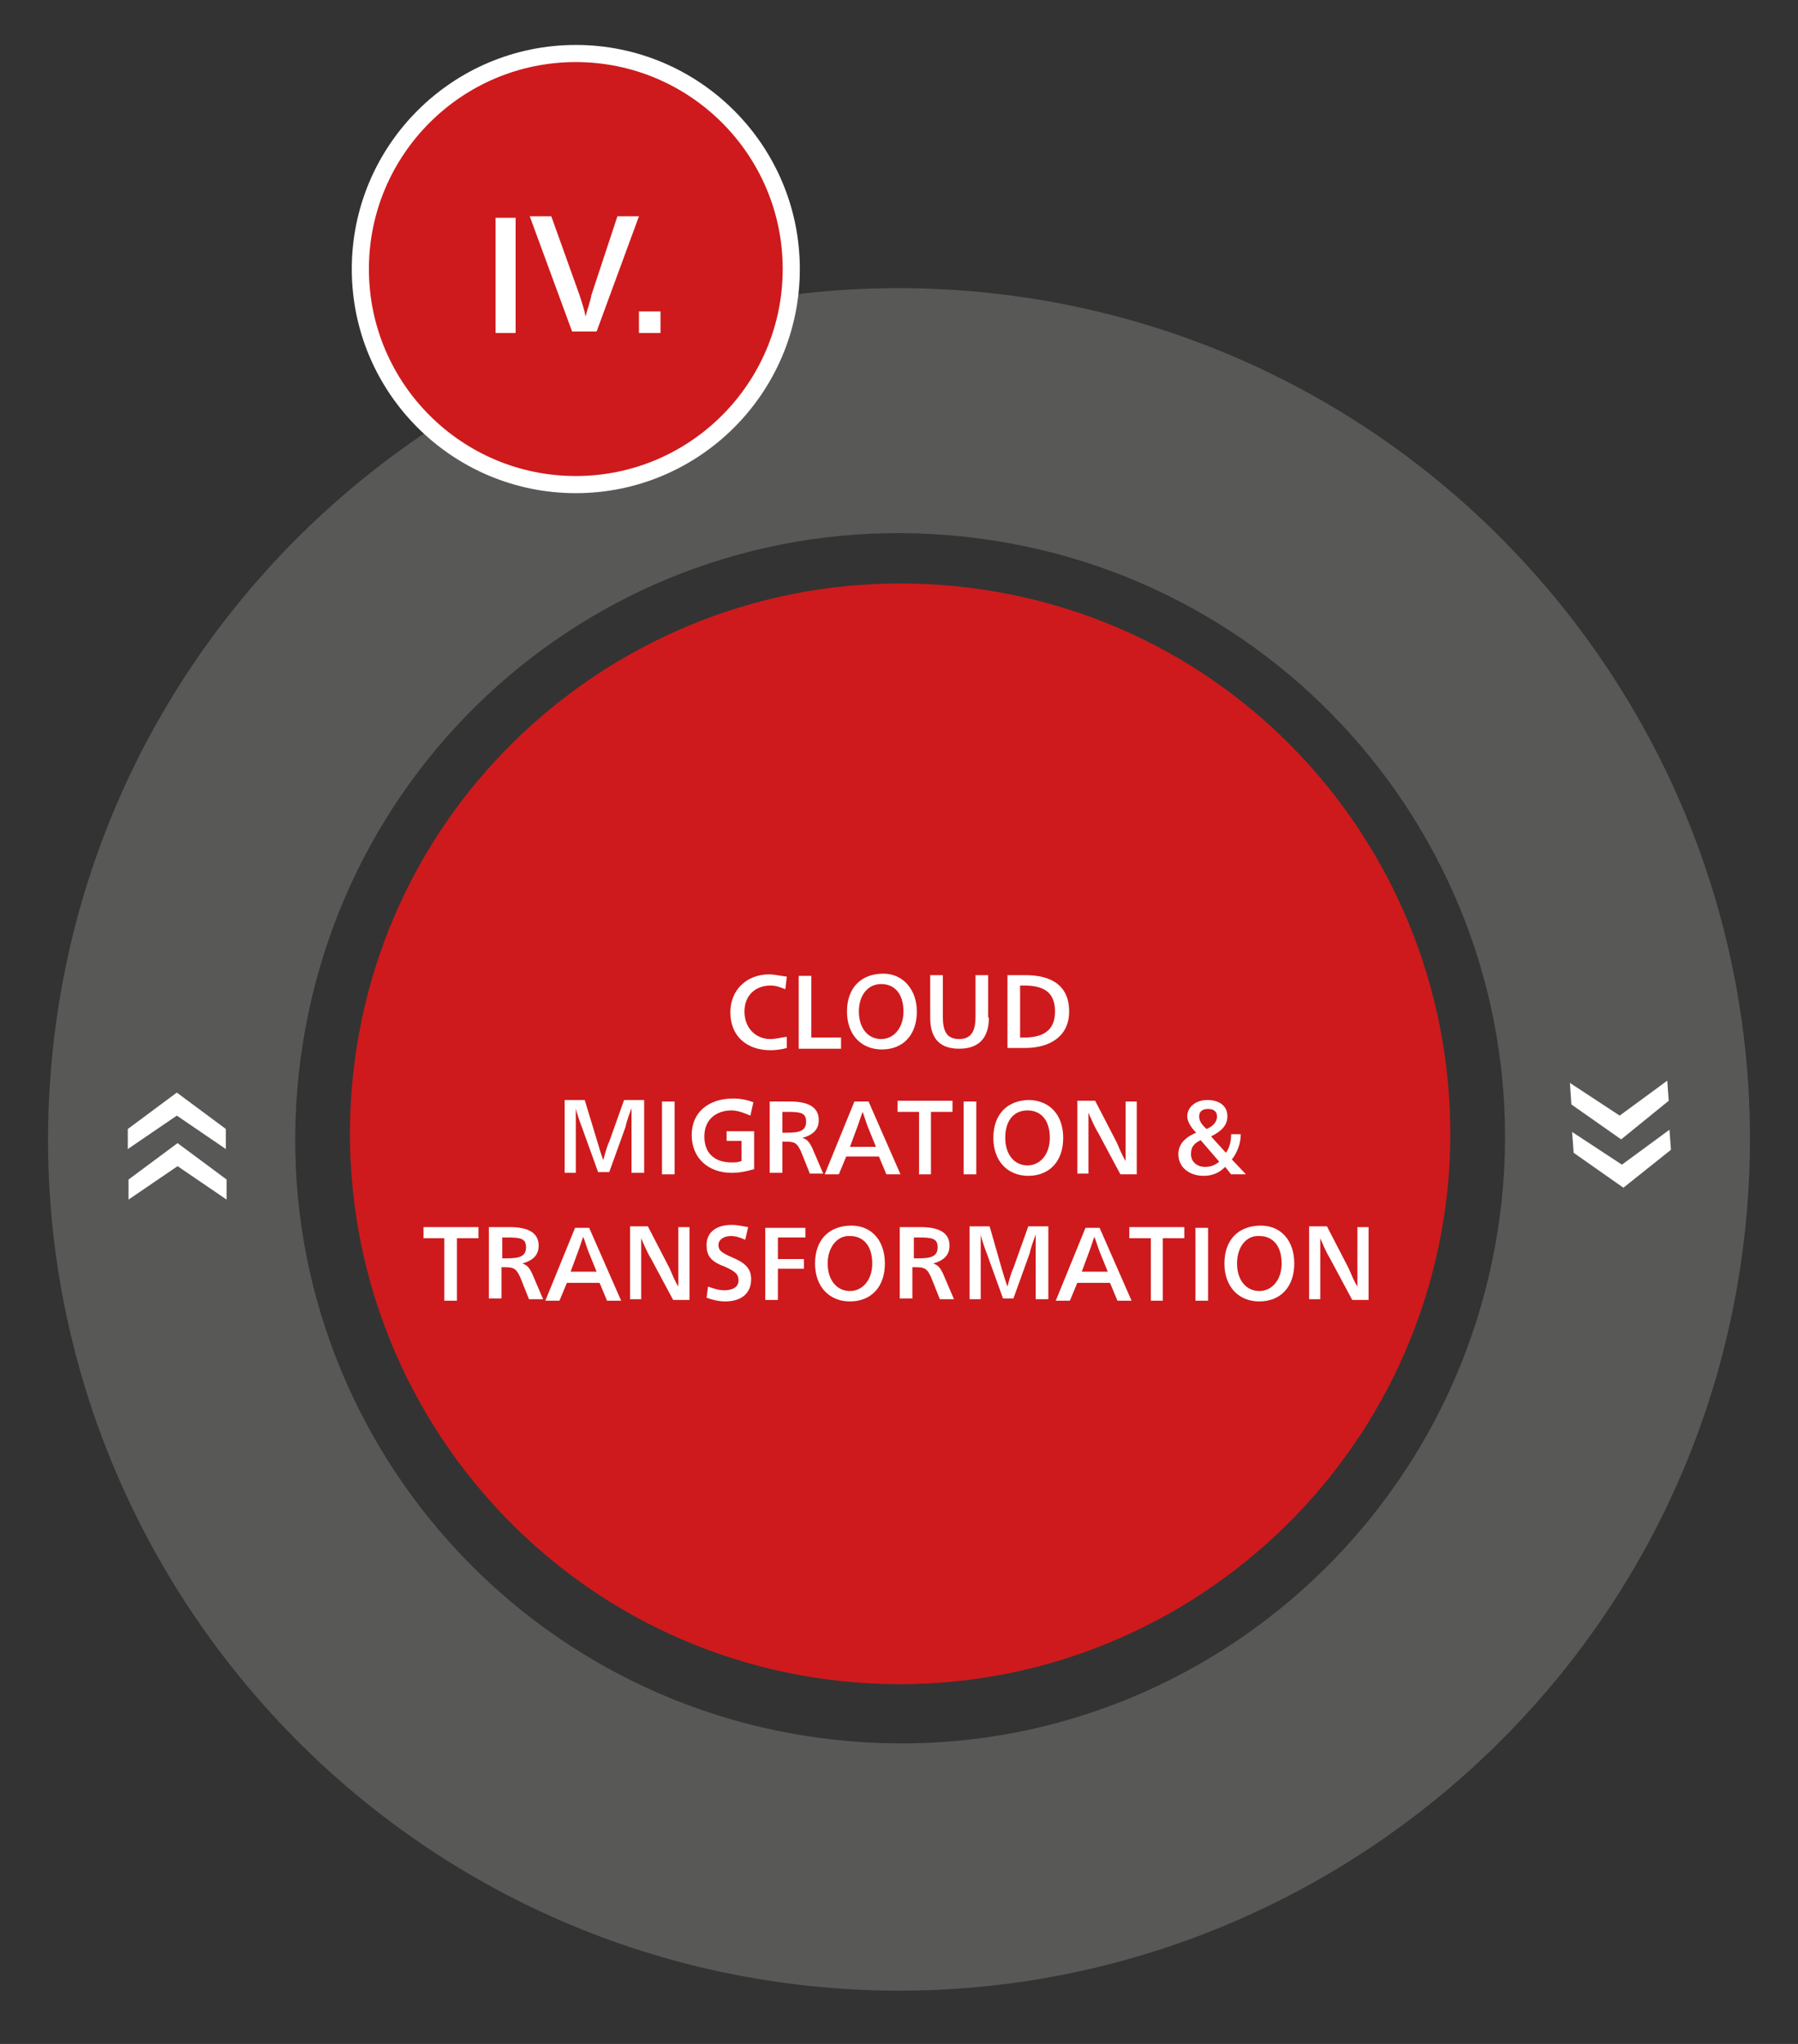 <?xml version="1.0" encoding="utf-8"?>
<!-- Generator: Adobe Illustrator 25.2.2, SVG Export Plug-In . SVG Version: 6.00 Build 0)  -->
<svg version="1.1" id="Ebene_1" xmlns="http://www.w3.org/2000/svg" xmlns:xlink="http://www.w3.org/1999/xlink" x="0px" y="0px"
	 width="242px" height="275px" viewBox="0 0 242 275" style="enable-background:new 0 0 242 275;" xml:space="preserve">
<rect x="0" y="0" width="242" height="275" fill="#333333" stroke="none"/>
<style type="text/css">
	.st0{fill:#CE1A1C;}
	.st1{fill:#585857;}
	.st2{fill:#FFFFFF;}
	.st3{fill:none;stroke:#FFFFFF;stroke-width:2.305;}
</style>
<g>
	<path class="st0" d="M113.4,226.2c-40.6-4.2-70.1-40.6-65.9-81.4c4.2-40.6,40.6-70.1,81.4-65.9s70.1,40.6,65.9,81.4
		C190.4,201,154,230.4,113.4,226.2"/>
	<path class="st1" d="M112.6,234.1c-44.6-4.7-77.2-44.6-72.4-89.5s44.6-77.2,89.5-72.4c44.6,4.7,77.2,44.6,72.4,89.5
		C197.2,206.5,157.2,238.9,112.6,234.1 M109,267.2c62.8,6.6,119.3-39.1,125.9-101.9C241.5,102.4,195.8,46,133,39.4
		S13.7,78.5,7.1,141.3S46.2,260.6,109,267.2"/>
	<g>
		<path class="st2" d="M105.7,133.1c-0.7-0.3-1.3-0.5-2-0.5c-2,0-3.5,1.3-3.5,3.5c0,2.2,1.5,3.7,3.5,3.7c0.7,0,1.3-0.2,2.2-0.3v1.5
			c-0.7,0.2-1.5,0.3-2.2,0.3c-3.2,0-5.4-1.9-5.4-5.1c0-3,2.2-5.1,5.2-5.1c0.8,0,1.5,0.2,2.4,0.3L105.7,133.1z"/>
		<path class="st2" d="M109.2,139.6h4v1.5h-5.7v-9.8h1.7V139.6z"/>
		<path class="st2" d="M123.4,136.1c0,3.2-1.9,5.1-4.7,5.1s-4.7-2-4.7-5.1c0-3.2,1.9-5.1,4.9-5.1C121.5,131,123.4,133.1,123.4,136.1
			z M115.6,136.1c0,2.2,1.2,3.7,3,3.7c1.7,0,3-1.5,3-3.7c0-2.4-1.2-3.7-3-3.7C116.8,132.4,115.6,133.9,115.6,136.1z"/>
		<path class="st2" d="M133.1,136.9c0,2.7-1.3,4.2-4,4.2c-2.9,0-3.9-1.7-3.9-4.2v-5.7h1.7v5.6c0,1.9,0.5,3,2.2,3
			c1.7,0,2.2-1.2,2.2-3v-5.6h1.7v5.7H133.1z"/>
		<path class="st2" d="M138,131.2c3.4,0,5.9,1.3,5.9,4.9c0,3.4-2.7,4.9-5.9,4.9h-2.4v-9.8H138z M137.3,139.6h0.5
			c2.4,0,4.2-0.8,4.2-3.5c0-2.9-1.9-3.5-4.2-3.5h-0.5V139.6z"/>
	</g>
	<g>
		<path class="st2" d="M80.4,153.6c0.2,0.7,0.5,1.7,0.8,2.5l0,0c0.2-0.8,0.5-1.9,0.8-2.5l2-5.6h2.7v9.8h-1.7v-5.7c0-0.7,0-2,0-3l0,0
			c-0.3,0.8-0.7,1.9-0.8,2.5l-2.2,6.1h-1.5l-2.2-6.1c-0.2-0.5-0.7-1.9-0.8-2.5l0,0c0,1,0,2.2,0,3v5.7H76v-9.8h2.7L80.4,153.6z"/>
		<path class="st2" d="M90.8,158h-1.7v-9.8h1.7V158z"/>
		<path class="st2" d="M101,150.1c-0.7-0.3-1.7-0.7-2.5-0.7c-2.2,0-3.7,1.3-3.7,3.5s1.3,3.5,3.7,3.5c0.5,0,0.8,0,1.3-0.2v-2.7h-2
			v-1.3h3.7v5.1c-1,0.3-2,0.5-3,0.5c-3.2,0-5.4-2-5.4-5.1c0-3,2.2-4.9,5.6-4.9c1,0,1.9,0.2,2.7,0.5L101,150.1z"/>
		<path class="st2" d="M103.6,148.2h2.7c2.4,0,3.9,0.7,3.9,2.5c0,1.3-0.8,2-2.2,2.4l0,0c0.7,0.2,1,0.7,1.3,1.3l1.5,3.5H109l-1.2-3
			c-0.5-1-0.7-1.3-2-1.3h-0.5v4.2h-1.7V148.2z M105.3,152.4h0.7c1.7,0,2.5-0.3,2.5-1.5c0-1.2-0.8-1.3-2.5-1.3h-0.7V152.4z"/>
		<path class="st2" d="M121.2,158h-1.9l-1-2.4h-4.4l-1,2.4h-1.9l4-9.8h1.9L121.2,158z M116.8,151.6c-0.2-0.5-0.5-1.5-0.7-2l0,0
			c-0.2,0.5-0.5,1.5-0.7,2l-1,2.7h3.5L116.8,151.6z"/>
		<path class="st2" d="M123.7,158v-8.4h-2.9v-1.5h7.4v1.5h-2.9v8.4H123.7z"/>
		<path class="st2" d="M131.4,158h-1.7v-9.8h1.7V158z"/>
		<path class="st2" d="M143.1,153.1c0,3.2-1.9,5.1-4.7,5.1s-4.7-2-4.7-5.1c0-3.2,1.9-5.1,4.9-5.1
			C141.2,148.1,143.1,149.9,143.1,153.1z M135.3,153.1c0,2.2,1.2,3.7,3,3.7c1.7,0,3-1.5,3-3.7c0-2.4-1.2-3.7-3-3.7
			S135.3,150.7,135.3,153.1z"/>
		<path class="st2" d="M151.5,148.2h1.5v9.8h-2.2l-3-5.6c-0.5-0.8-1-2-1.3-2.7l0,0c0,0.7,0,2.2,0,3v5.2h-1.5v-9.8h2.4l2.9,5.6
			c0.3,0.7,0.8,1.9,1.2,2.5l0,0c0-0.7,0-2.5,0-3.4v-4.7H151.5z"/>
		<path class="st2" d="M167,152.6c0,1.3-0.5,2.5-1.2,3.4l1.9,2h-2l-0.8-1c-0.8,0.8-1.7,1.2-2.9,1.2c-2,0-3.4-1.2-3.4-2.9
			c0-1.2,0.7-2.2,2.4-2.9c-0.7-0.7-1.2-1.5-1.2-2.2c0-1.3,1.2-2.2,2.7-2.2c1.5,0,2.7,0.7,2.7,2.2c0,1.2-0.8,2-2.2,2.7l2,2.2
			c0.5-0.7,0.7-1.5,0.7-2.5H167z M161.6,153.4c-1,0.5-1.3,1-1.3,1.9c0,1,0.8,1.7,1.9,1.7c0.7,0,1.3-0.2,1.9-0.7L161.6,153.4z
			 M163.8,150.2c0-0.7-0.5-1-1.2-1s-1.2,0.3-1.2,1c0,0.5,0.2,1,1,1.7C163.1,151.6,163.8,151.1,163.8,150.2z"/>
	</g>
	<g>
		<path class="st2" d="M59.8,175v-8.4H57v-1.5h7.4v1.5h-2.9v8.4H59.8z"/>
		<path class="st2" d="M65.9,165.1h2.7c2.4,0,3.9,0.7,3.9,2.5c0,1.3-0.8,2-2.2,2.4l0,0c0.7,0.2,1,0.7,1.3,1.3l1.5,3.5h-1.9l-1.2-3
			c-0.5-1-0.7-1.3-2-1.3h-0.5v4.2h-1.7V165.1z M67.6,169.3h0.7c1.7,0,2.5-0.3,2.5-1.5c0-1.2-0.8-1.3-2.5-1.3h-0.7V169.3z"/>
		<path class="st2" d="M83.6,175h-1.9l-1-2.4h-4.4l-1,2.4h-1.9l4-9.8h1.9L83.6,175z M79.2,168.4c-0.2-0.5-0.5-1.5-0.7-2l0,0
			c-0.2,0.5-0.5,1.5-0.7,2l-1,2.7h3.5L79.2,168.4z"/>
		<path class="st2" d="M91.3,165.1h1.5v9.8h-2.2l-3-5.6c-0.5-0.8-1-2-1.3-2.7l0,0c0,0.7,0,2.2,0,3v5.2h-1.5v-9.8h2.4l2.9,5.6
			c0.3,0.7,0.8,1.9,1.2,2.5l0,0c0-0.7,0-2.5,0-3.4v-4.7H91.3z"/>
		<path class="st2" d="M100.3,166.8c-0.7-0.3-1.3-0.5-1.9-0.5c-1,0-1.7,0.5-1.7,1.2c0,0.7,0.3,1,1.9,1.7c1.7,0.7,2.5,1.5,2.5,2.9
			c0,1.9-1.3,3-3.5,3c-0.8,0-1.7-0.2-2.5-0.5l0.2-1.5c0.8,0.3,1.5,0.5,2.2,0.5c1.2,0,1.9-0.5,1.9-1.3c0-0.8-0.3-1.2-1.9-1.9
			c-1.9-0.7-2.4-1.5-2.4-2.9c0-1.7,1.3-2.7,3.4-2.7c0.8,0,1.5,0.2,2.2,0.3L100.3,166.8z"/>
		<path class="st2" d="M103,175v-9.8h5.4v1.3h-3.7v2.9h3.5v1.3h-3.5v4.2H103z"/>
		<path class="st2" d="M119.1,170c0,3.2-1.9,5.1-4.7,5.1s-4.7-2-4.7-5.1c0-3.2,1.9-5.1,4.9-5.1C117.3,164.9,119.1,166.9,119.1,170z
			 M111.4,170c0,2.2,1.2,3.7,3,3.7c1.7,0,3-1.5,3-3.7c0-2.4-1.2-3.7-3-3.7C112.7,166.2,111.4,167.8,111.4,170z"/>
		<path class="st2" d="M121.2,165.1h2.7c2.4,0,3.9,0.7,3.9,2.5c0,1.3-0.8,2-2.2,2.4l0,0c0.7,0.2,1,0.7,1.3,1.3l1.5,3.5h-1.9l-1.2-3
			c-0.5-1-0.7-1.3-2-1.3h-0.5v4.2h-1.7V165.1z M123,169.3h0.7c1.7,0,2.5-0.3,2.5-1.5c0-1.2-0.8-1.3-2.5-1.3H123V169.3z"/>
		<path class="st2" d="M134.8,170.6c0.2,0.7,0.5,1.7,0.8,2.5l0,0c0.2-0.8,0.5-1.9,0.8-2.5l2-5.6h2.7v9.8h-1.7v-5.7c0-0.7,0-2,0-3
			l0,0c-0.3,0.8-0.7,1.9-0.8,2.5l-2.2,6.1H135l-2.2-6.1c-0.2-0.5-0.7-1.9-0.8-2.5l0,0c0,1,0,2.2,0,3v5.7h-1.5v-9.8h2.7L134.8,170.6z
			"/>
		<path class="st2" d="M152.3,175h-1.9l-1-2.4h-4.4l-1,2.4h-1.9l4-9.8h1.9L152.3,175z M148,168.4c-0.2-0.5-0.5-1.5-0.7-2l0,0
			c-0.2,0.5-0.5,1.5-0.7,2l-1,2.7h3.5L148,168.4z"/>
		<path class="st2" d="M154.9,175v-8.4H152v-1.5h7.4v1.5h-2.9v8.4H154.9z"/>
		<path class="st2" d="M162.6,175h-1.7v-9.8h1.7V175z"/>
		<path class="st2" d="M174.2,170c0,3.2-1.9,5.1-4.7,5.1s-4.7-2-4.7-5.1c0-3.2,1.9-5.1,4.9-5.1C172.4,164.9,174.2,166.9,174.2,170z
			 M166.5,170c0,2.2,1.2,3.7,3,3.7c1.7,0,3-1.5,3-3.7c0-2.4-1.2-3.7-3-3.7C167.7,166.2,166.5,167.8,166.5,170z"/>
		<path class="st2" d="M182.7,165.1h1.5v9.8H182l-3-5.6c-0.5-0.8-1-2-1.3-2.7l0,0c0,0.7,0,2.2,0,3v5.2h-1.5v-9.8h2.4l2.9,5.6
			c0.3,0.7,0.8,1.9,1.2,2.5l0,0c0-0.7,0-2.5,0-3.4v-4.7H182.7z"/>
	</g>
	<g>
		<path class="st0" d="M77.5,65.2c16,0,29-13,29-29s-13-29-29-29s-29,13-29,29S61.5,65.2,77.5,65.2"/>
		<path class="st3" d="M77.5,65.2c16,0,29-13,29-29s-13-29-29-29s-29,13-29,29S61.5,65.2,77.5,65.2z"/>
		<g>
			<path class="st2" d="M69.4,44.8h-2.7V29.3h2.7V44.8z"/>
			<path class="st2" d="M78,39.7c0.2,0.7,0.7,2,0.8,2.9l0,0c0.2-0.8,0.7-2.2,0.8-2.9l3.5-10.6H86l-5.7,15.5H77l-5.7-15.5h2.9
				L78,39.7z"/>
			<path class="st2" d="M88.8,44.8H86v-2.9h2.9V44.8z"/>
		</g>
	</g>
	<path class="st2" d="M30.4,154.6l-6.6-4.5l-6.6,4.5v-2.7l6.6-4.9l6.6,4.9V154.6z M30.5,161.4l-6.6-4.5l-6.6,4.5v-2.7l6.6-4.9
		l6.6,4.9V161.4z M211.6,152.3l6.7,4.4l6.4-4.7l0.2,2.7l-6.4,5.1l-6.7-4.7L211.6,152.3z M211.3,145.7l6.7,4.4l6.4-4.7l0.2,2.7
		l-6.4,5.2l-6.7-4.7L211.3,145.7z"/>
</g>
</svg>
